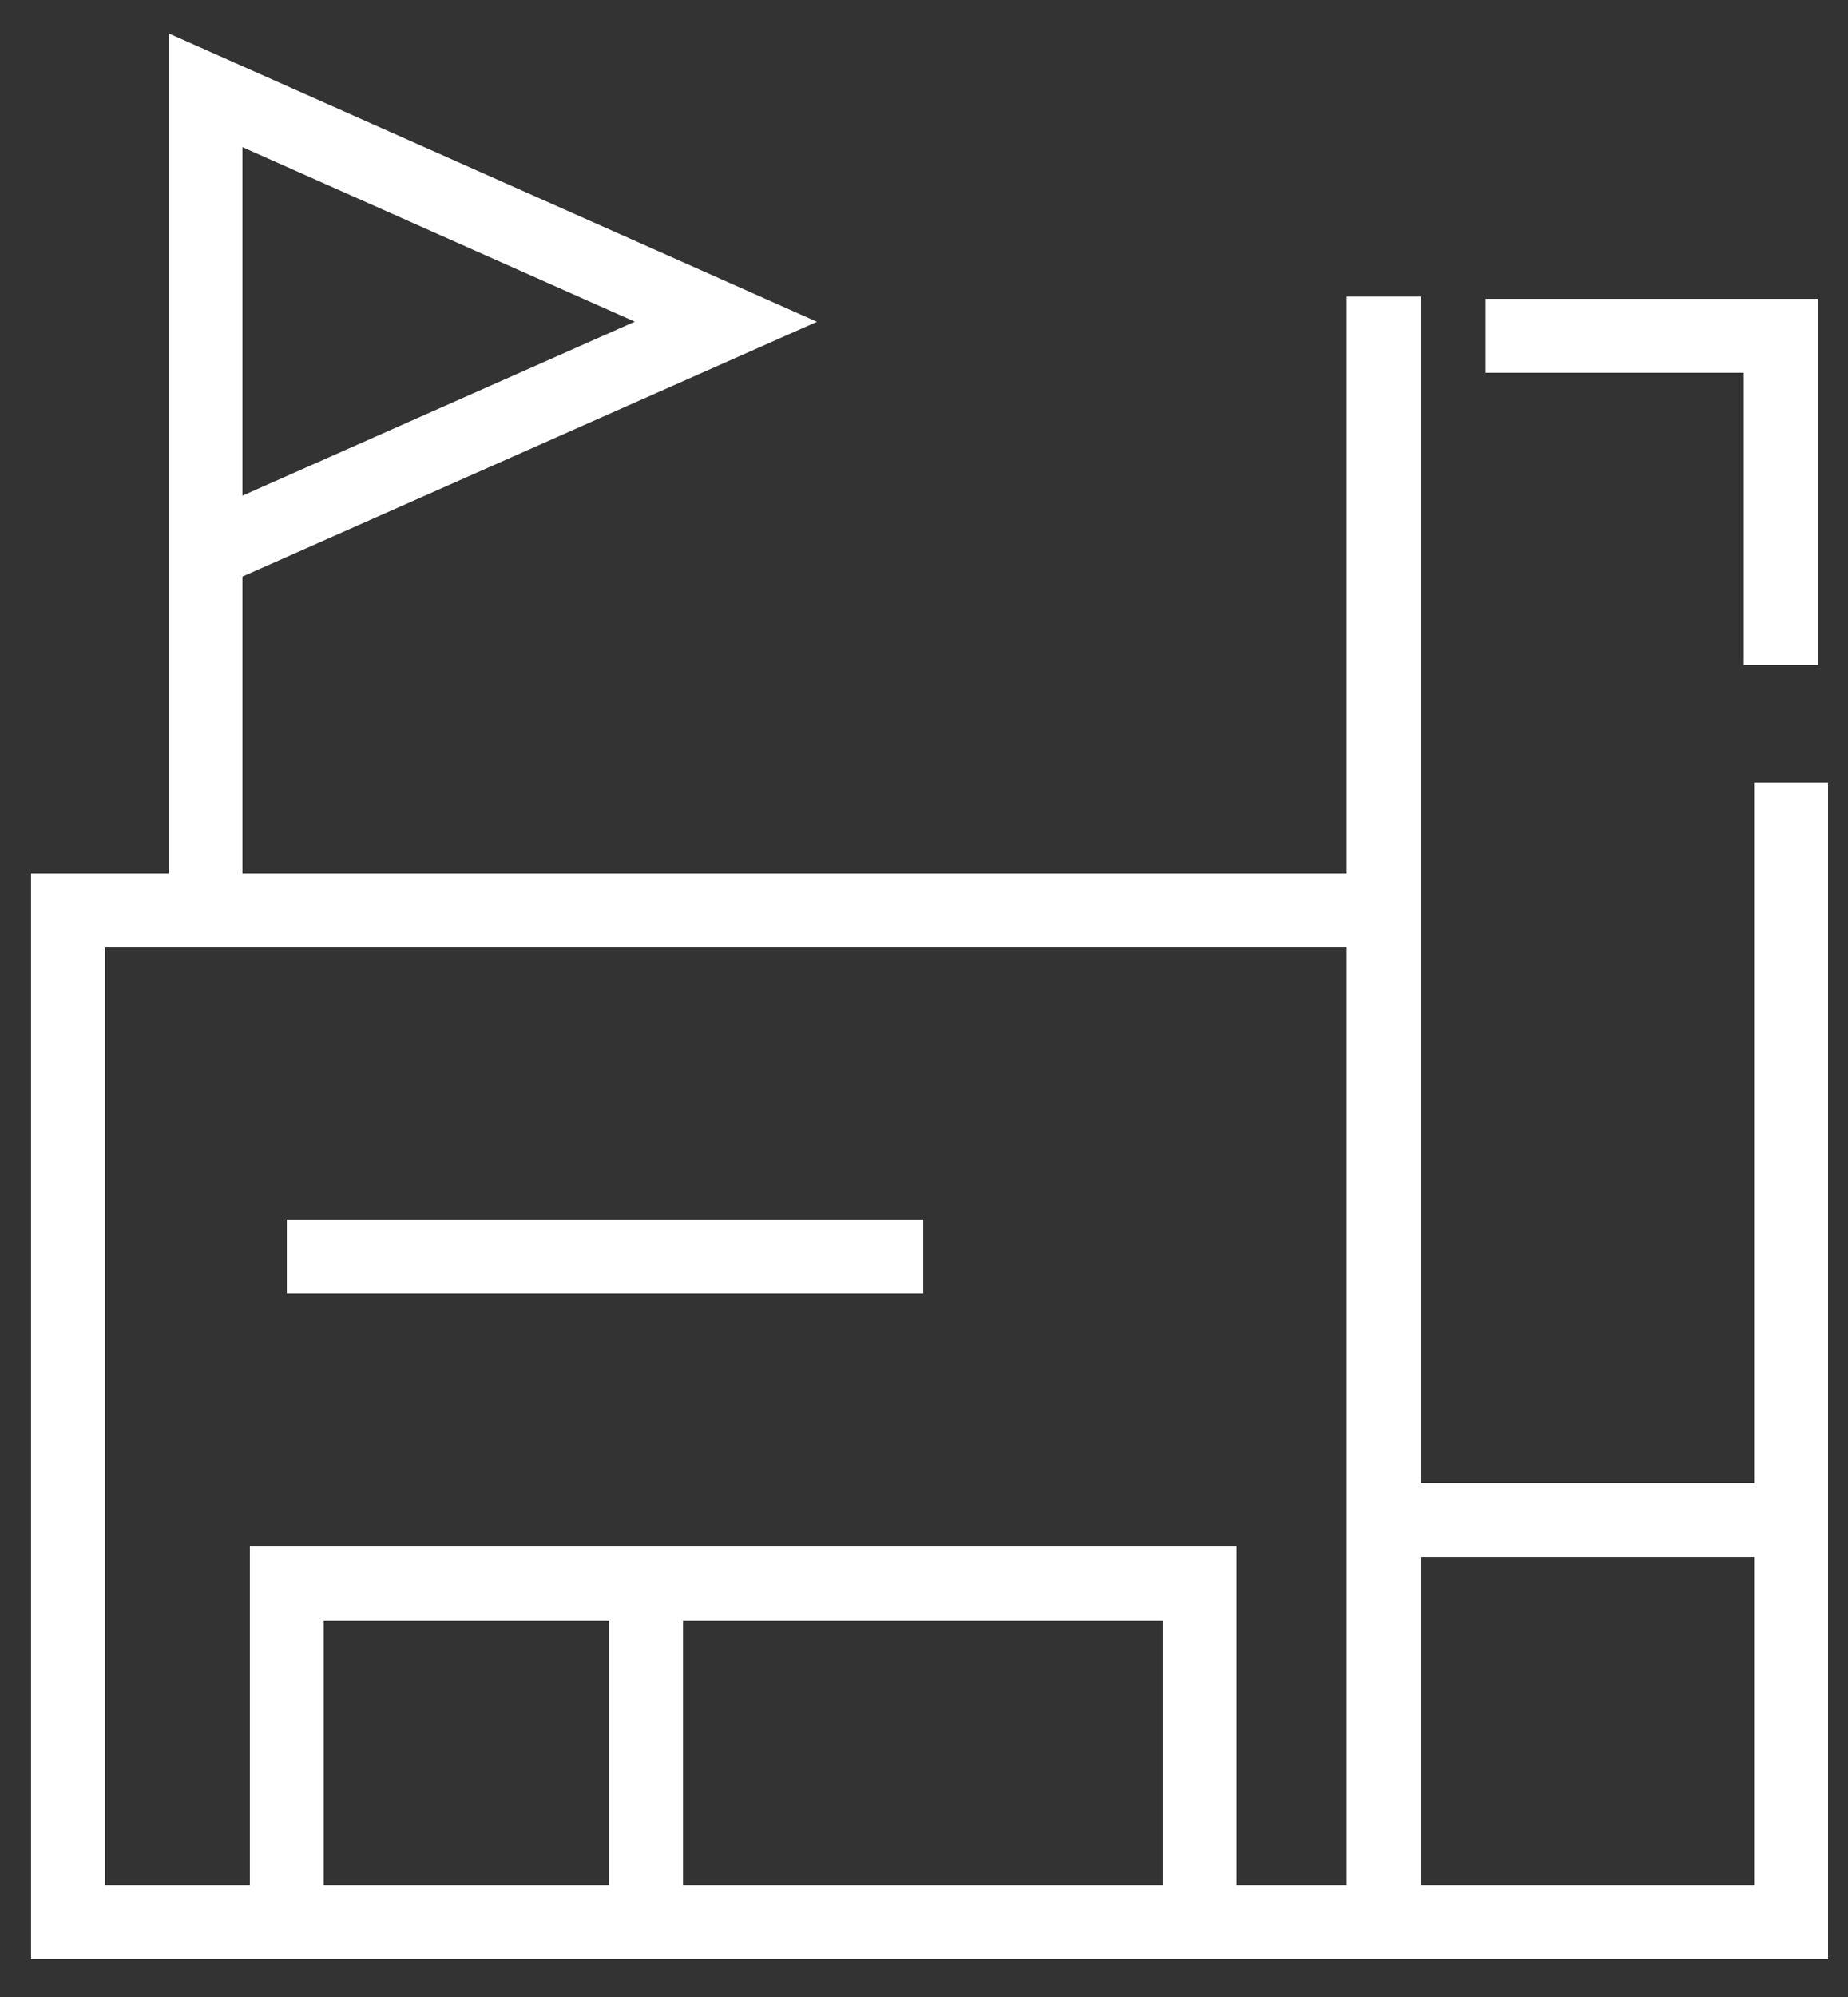 <svg width="25" height="27" viewBox="0 0 25 27" fill="none" xmlns="http://www.w3.org/2000/svg">
<rect x="0" y="0" width="25" height="27" fill="#333333" stroke="none"/>
<path d="M0.92 25.99H4.63H18.72V12.31H0.92V25.99Z" stroke="white" stroke-miterlimit="10"/>
<path d="M8.74 25.99V21.41H16.23V25.99" stroke="white" stroke-miterlimit="10"/>
<path d="M8.74 25.99V21.41H3.88V25.99" stroke="white" stroke-miterlimit="10"/>
<path d="M18.72 4.01V7.47V8.44V25.99" stroke="white" stroke-miterlimit="10"/>
<path d="M24.23 20.55V10.58" stroke="white" stroke-miterlimit="10"/>
<path d="M17.689 25.99H24.23V20.55H18.72V25.99" stroke="white" stroke-miterlimit="10"/>
<path d="M2.78 4.56V12.31" stroke="white" stroke-miterlimit="10"/>
<path d="M3.88 16.99H12.49" stroke="white" stroke-miterlimit="10"/>
<path d="M20.1 4.54H24.09V8.99" stroke="white" stroke-miterlimit="10"/>
<path d="M2.78 1.22V7.47L9.82 4.35L2.78 1.22Z" stroke="white" stroke-miterlimit="10"/>
</svg>
